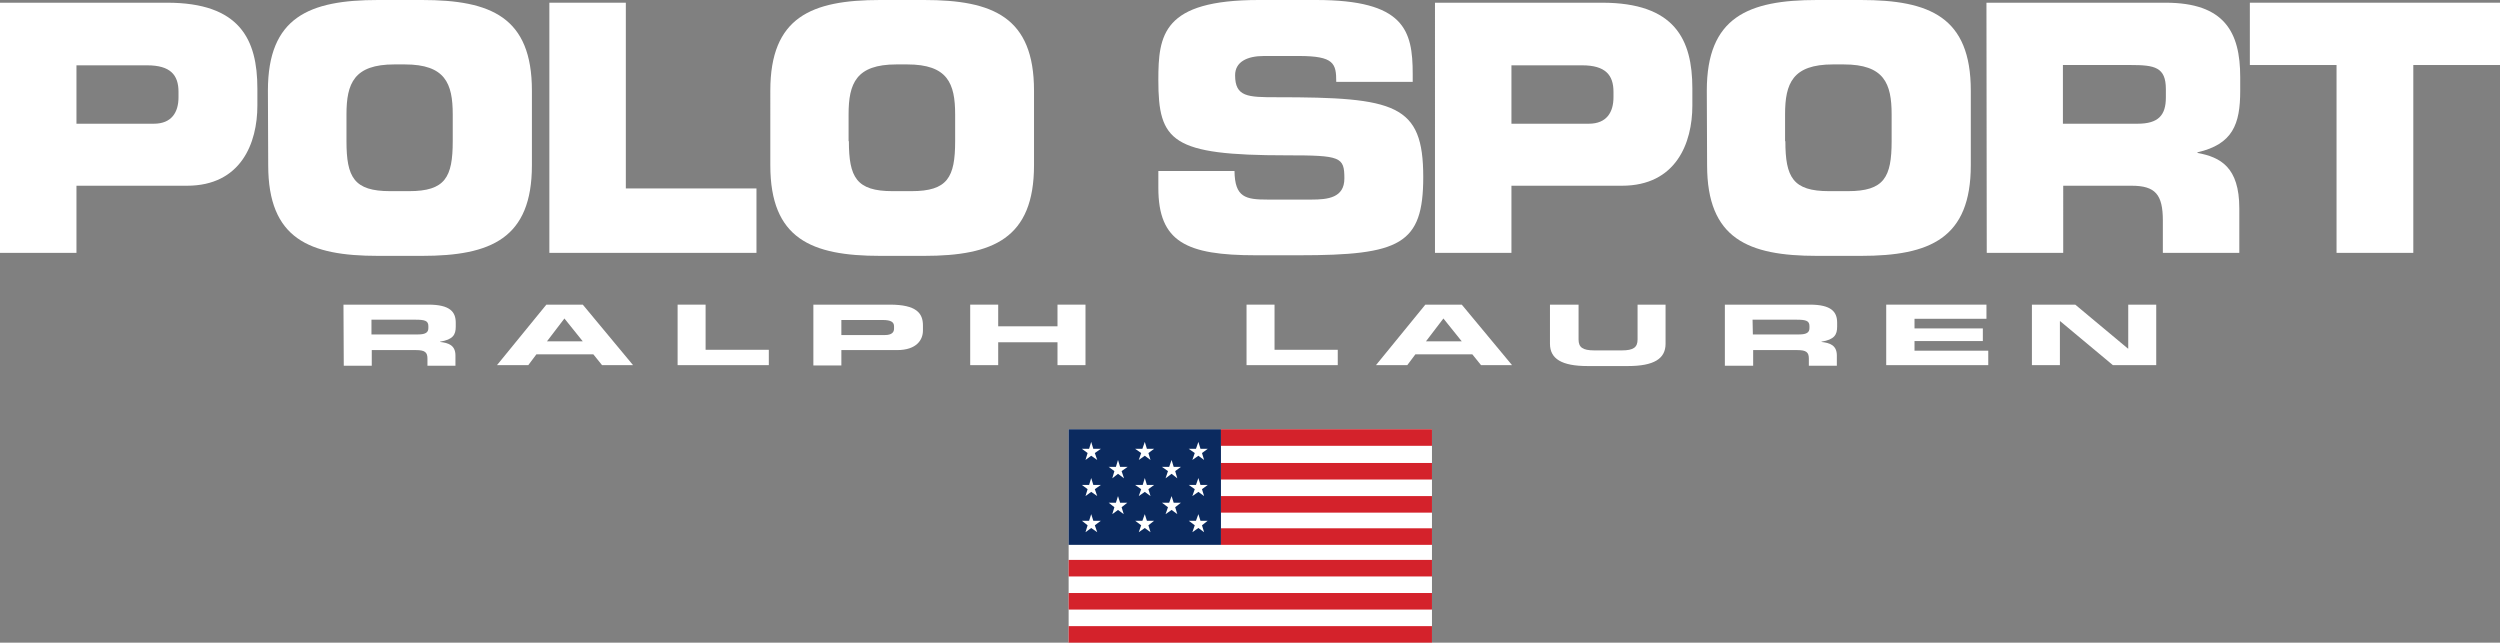 <?xml version="1.0" encoding="utf-8"?>
<!-- Generator: Adobe Illustrator 25.2.0, SVG Export Plug-In . SVG Version: 6.00 Build 0)  -->
<svg version="1.1" id="Layer_1" xmlns="http://www.w3.org/2000/svg" xmlns:xlink="http://www.w3.org/1999/xlink" x="0px" y="0px"
	 viewBox="0 0 830.5 213.5" style="enable-background:new 0 0 830.5 213.5;" xml:space="preserve">
<rect x="0" y="0" width="830.5" height="213.5" fill="#808080" stroke="none"/>
<style type="text/css">
	.st0{fill:#FFFFFF;}
	.st1{fill:#0B2A5F;}
	.st2{fill:#D4222B;}
</style>
<g>
	<path class="st0" d="M123.5,111.1h15.4c2.5,0,3.4-0.7,3.4-2.1v-0.7c0-1.8-1.3-2.1-4.3-2.1h-14.6v4.9H123.5z M114.1,101.2h28.2
		c7.2,0,9.1,2.4,9.1,6v1.3c0,2.7-0.9,4.3-5.2,5v0.1c2.8,0.3,5.1,1.1,5.1,4.5v3.4H142v-2.4c0-2.1-0.9-2.8-3.8-2.8h-14.7v5.2h-9.3
		L114.1,101.2L114.1,101.2z"/>
	<path class="st0" d="M181.7,113.4h11.9l-6.1-7.6L181.7,113.4z M181.5,101.2h12.1l16.7,20.1H200l-2.9-3.6h-18.9l-2.7,3.6h-10.4
		L181.5,101.2z"/>
	<polygon class="st0" points="225.1,101.2 234.4,101.2 234.4,116.2 255.4,116.2 255.4,121.3 225.1,121.3 	"/>
	<path class="st0" d="M279.5,111.3H294c2.2,0,3-0.9,3-2.1v-0.8c0-1.4-1-2.1-3.8-2.1h-13.7V111.3z M270.2,101.2h25.4
		c8.9,0,11,2.9,11,6.9v1.7c0,3-2,6.5-8.6,6.5h-18.5v5.1h-9.3V101.2z"/>
	<polygon class="st0" points="322.3,101.2 331.6,101.2 331.6,108.4 351.3,108.4 351.3,101.2 360.6,101.2 360.6,121.3 351.3,121.3 
		351.3,113.7 331.6,113.7 331.6,121.3 322.3,121.3 	"/>
	<polygon class="st0" points="414.1,101.2 423.4,101.2 423.4,116.2 444.4,116.2 444.4,121.3 414.1,121.3 	"/>
	<path class="st0" d="M473.7,113.4h11.9l-6.1-7.6L473.7,113.4z M473.5,101.2h12.1l16.7,20.1H492l-2.9-3.6h-18.9l-2.7,3.6h-10.4
		L473.5,101.2z"/>
	<path class="st0" d="M515.1,101.2h9.3v11.6c0,2.6,1.4,3.6,5.2,3.6h9.2c3.8,0,5.2-1,5.2-3.6v-11.6h9.3v13c0,5-3.9,7.4-12.5,7.4
		h-13.4c-8.6,0-12.5-2.4-12.5-7.4v-13H515.1z"/>
	<path class="st0" d="M582.3,111.1h15.4c2.5,0,3.4-0.7,3.4-2.1v-0.7c0-1.8-1.3-2.1-4.3-2.1h-14.6L582.3,111.1L582.3,111.1z
		 M573,101.2h28.2c7.2,0,9.1,2.4,9.1,6v1.3c0,2.7-0.9,4.3-5.2,5v0.1c2.8,0.3,5.1,1.1,5.1,4.5v3.4h-9.3v-2.4c0-2.1-0.9-2.8-3.8-2.8
		h-14.7v5.2H573V101.2z"/>
	<polygon class="st0" points="626.6,101.2 659.9,101.2 659.9,105.9 636,105.9 636,109.1 658.7,109.1 658.7,113.3 636,113.3 
		636,116.5 660.5,116.5 660.5,121.3 626.6,121.3 	"/>
	<polygon class="st0" points="675,101.2 689.4,101.2 706.9,115.8 707,115.8 707,101.2 716.3,101.2 716.3,121.3 701.9,121.3 
		684.4,106.7 684.3,106.7 684.3,121.3 675,121.3 	"/>
	<path class="st0" d="M25.4,41.1h25.7c6,0,8.2-3.9,8.2-8.8v-1.8c0-5.6-2.7-8.8-10.4-8.8H25.4V41.1z M0,0.9h55.5
		c24.2,0,30,12.2,30,28.5v5.7c0,12.4-5.4,26.6-23.4,26.6H25.4V84H0V0.9z"/>
	<path class="st0" d="M502.1,41.1h25.7c6,0,8.2-3.9,8.2-8.8v-1.8c0-5.6-2.7-8.8-10.4-8.8h-23.5L502.1,41.1L502.1,41.1z M476.7,0.9
		h55.5c24.2,0,30,12.2,30,28.5v5.7c0,12.4-5.4,26.6-23.4,26.6h-36.7V84h-25.4L476.7,0.9L476.7,0.9z"/>
	<path class="st0" d="M115.1,46.9c0,12,2.5,16.6,14.5,16.6h6.3c12,0,14.5-4.6,14.5-16.6V38c0-10.3-2.5-16.6-15.9-16.6H131
		c-13.4,0-15.9,6.3-15.9,16.6V46.9z M89,30.1C89,5.7,102.7,0,125.6,0h14.6c22.9,0,36.5,5.7,36.5,30.1v24.8
		c0,24.3-13.6,30.1-36.5,30.1h-14.6c-22.9,0-36.5-5.7-36.5-30.1L89,30.1L89,30.1z"/>
	<path class="st0" d="M282,46.9c0,12,2.5,16.6,14.5,16.6h6.3c12,0,14.5-4.6,14.5-16.6V38c0-10.3-2.5-16.6-15.9-16.6h-3.6
		c-13.4,0-15.9,6.3-15.9,16.6v8.9H282z M255.9,30.1C255.9,5.7,269.5,0,292.4,0H307c22.9,0,36.5,5.7,36.5,30.1v24.8
		c0,24.3-13.6,30.1-36.5,30.1h-14.6c-22.9,0-36.5-5.7-36.5-30.1V30.1z"/>
	<path class="st0" d="M593.1,46.9c0,12,2.5,16.6,14.5,16.6h6.3c12,0,14.5-4.6,14.5-16.6V38c0-10.3-2.5-16.6-15.9-16.6h-3.6
		c-13.4,0-15.9,6.3-15.9,16.6v8.9H593.1z M567,30.1C567,5.7,580.7,0,603.6,0h14.6c22.9,0,36.5,5.7,36.5,30.1v24.8
		c0,24.3-13.6,30.1-36.5,30.1h-14.6c-22.9,0-36.5-5.7-36.5-30.1L567,30.1L567,30.1z"/>
	<polygon class="st0" points="182.5,0.9 207.9,0.9 207.9,62.6 251.3,62.6 251.3,84 182.5,84 	"/>
	<path class="st0" d="M384.7,56.8h25.4c0.1,8.8,3.7,9.5,11,9.5h14.6c5.4,0,10.9-0.6,10.9-7c0-7.2-1.2-7.7-19.2-7.7
		c-38.2,0-42.6-4.6-42.6-25c0-15,1.4-26.6,33.4-26.6h19c29.3,0,32.1,10,32.1,24.6v2.6h-25.4c0-6.1-0.7-8.6-12.4-8.6h-11.6
		c-5.7,0-9.6,2-9.6,6.4c0,7.2,4.2,7.3,13.8,7.3c39.5,0,48.7,2.3,48.7,26.5c0,22.4-7.6,26-41.3,26h-14.3c-23.1,0-32.4-4.4-32.4-22.4
		v-5.6H384.7z"/>
	<path class="st0" d="M685.3,41.1h24.8c6.9,0,9.4-2.8,9.4-8.7v-2.8c0-7.3-3.7-8-11.7-8h-22.5V41.1z M659.9,0.9h59.5
		c19.6,0,24.8,9.8,24.8,24.7v4.6c0,11.1-2.5,17.7-14.2,20.4v0.2c7.6,1.4,13.9,4.7,13.9,18.4V84h-25.4V73.3c0-8.7-2.5-11.6-10.4-11.6
		h-22.7V84H660L659.9,0.9L659.9,0.9z"/>
	<polygon class="st0" points="747.4,0.9 747.4,21.6 776.2,21.6 776.2,84 801.7,84 801.7,21.6 830.5,21.6 830.5,0.9 	"/>
	<rect x="355" y="142.6" class="st0" width="120.7" height="70.9"/>
	<rect x="355" y="142.6" class="st1" width="50.6" height="38.4"/>
	<rect x="355" y="208" class="st2" width="120.7" height="5.5"/>
	<rect x="355" y="197" class="st2" width="120.7" height="5.5"/>
	<rect x="355" y="186" class="st2" width="120.7" height="5.5"/>
	<rect x="405.6" y="175.5" class="st2" width="70.1" height="5.5"/>
	<rect x="405.6" y="164.8" class="st2" width="70.1" height="5.5"/>
	<rect x="405.6" y="153.8" class="st2" width="70.1" height="5.5"/>
	<rect x="405.6" y="142.6" class="st2" width="70.1" height="5.5"/>
	<polygon class="st0" points="379.5,149.1 380.3,146.8 381,149.1 383.4,149.1 381.5,150.5 382.2,152.8 380.3,151.4 378.3,152.8 
		379.1,150.5 377.1,149.1 	"/>
	<polygon class="st0" points="361.8,149.1 362.5,146.8 363.2,149.1 365.7,149.1 363.7,150.5 364.5,152.8 362.5,151.4 360.6,152.8 
		361.3,150.5 359.4,149.1 	"/>
	<polygon class="st0" points="364.5,176.8 362.5,175.4 360.6,176.8 361.3,174.5 359.4,173 361.8,173 362.5,170.8 363.2,173 
		365.7,173 363.7,174.5 	"/>
	<polygon class="st0" points="363.7,162.5 364.5,164.8 362.5,163.4 360.6,164.8 361.3,162.5 359.4,161.1 361.8,161.1 362.5,158.8 
		363.2,161.1 365.7,161.1 	"/>
	<polygon class="st0" points="373.3,170.8 371.4,169.4 369.5,170.8 370.2,168.5 368.3,167 370.7,167 371.4,164.8 372.1,167 
		374.5,167 372.6,168.5 	"/>
	<polygon class="st0" points="372.6,156.5 373.4,158.9 371.4,157.4 369.5,158.9 370.2,156.5 368.3,155.1 370.7,155.1 371.4,152.8 
		372.1,155.1 374.6,155.1 	"/>
	<polygon class="st0" points="382.2,176.8 380.3,175.4 378.3,176.8 379.1,174.5 377.1,173 379.5,173 380.3,170.8 381,173 383.4,173 
		381.5,174.5 	"/>
	<polygon class="st0" points="381.5,162.5 382.2,164.8 380.3,163.4 378.3,164.8 379.1,162.5 377.1,161.1 379.6,161.1 380.3,158.8 
		381,161.1 383.4,161.1 	"/>
	<polygon class="st0" points="391.1,170.8 389.2,169.4 387.2,170.8 388,168.5 386,167 388.4,167 389.2,164.8 389.9,167 392.3,167 
		390.4,168.5 	"/>
	<polygon class="st0" points="390.4,156.5 391.1,158.9 389.2,157.4 387.2,158.9 388,156.5 386,155.1 388.4,155.1 389.2,152.8 
		389.9,155.1 392.3,155.1 	"/>
	<polygon class="st0" points="400,176.8 398.1,175.4 396.1,176.8 396.9,174.5 394.9,173 397.3,173 398.1,170.8 398.8,173 401.2,173 
		399.3,174.5 	"/>
	<polygon class="st0" points="399.3,162.5 400,164.8 398.1,163.4 396.1,164.8 396.9,162.5 394.9,161.1 397.3,161.1 398.1,158.8 
		398.8,161.1 401.2,161.1 	"/>
	<polygon class="st0" points="399.3,150.5 400,152.8 398.1,151.4 396.1,152.8 396.9,150.5 394.9,149.1 397.3,149.1 398.1,146.8 
		398.8,149.1 401.2,149.1 	"/>
</g>
</svg>
